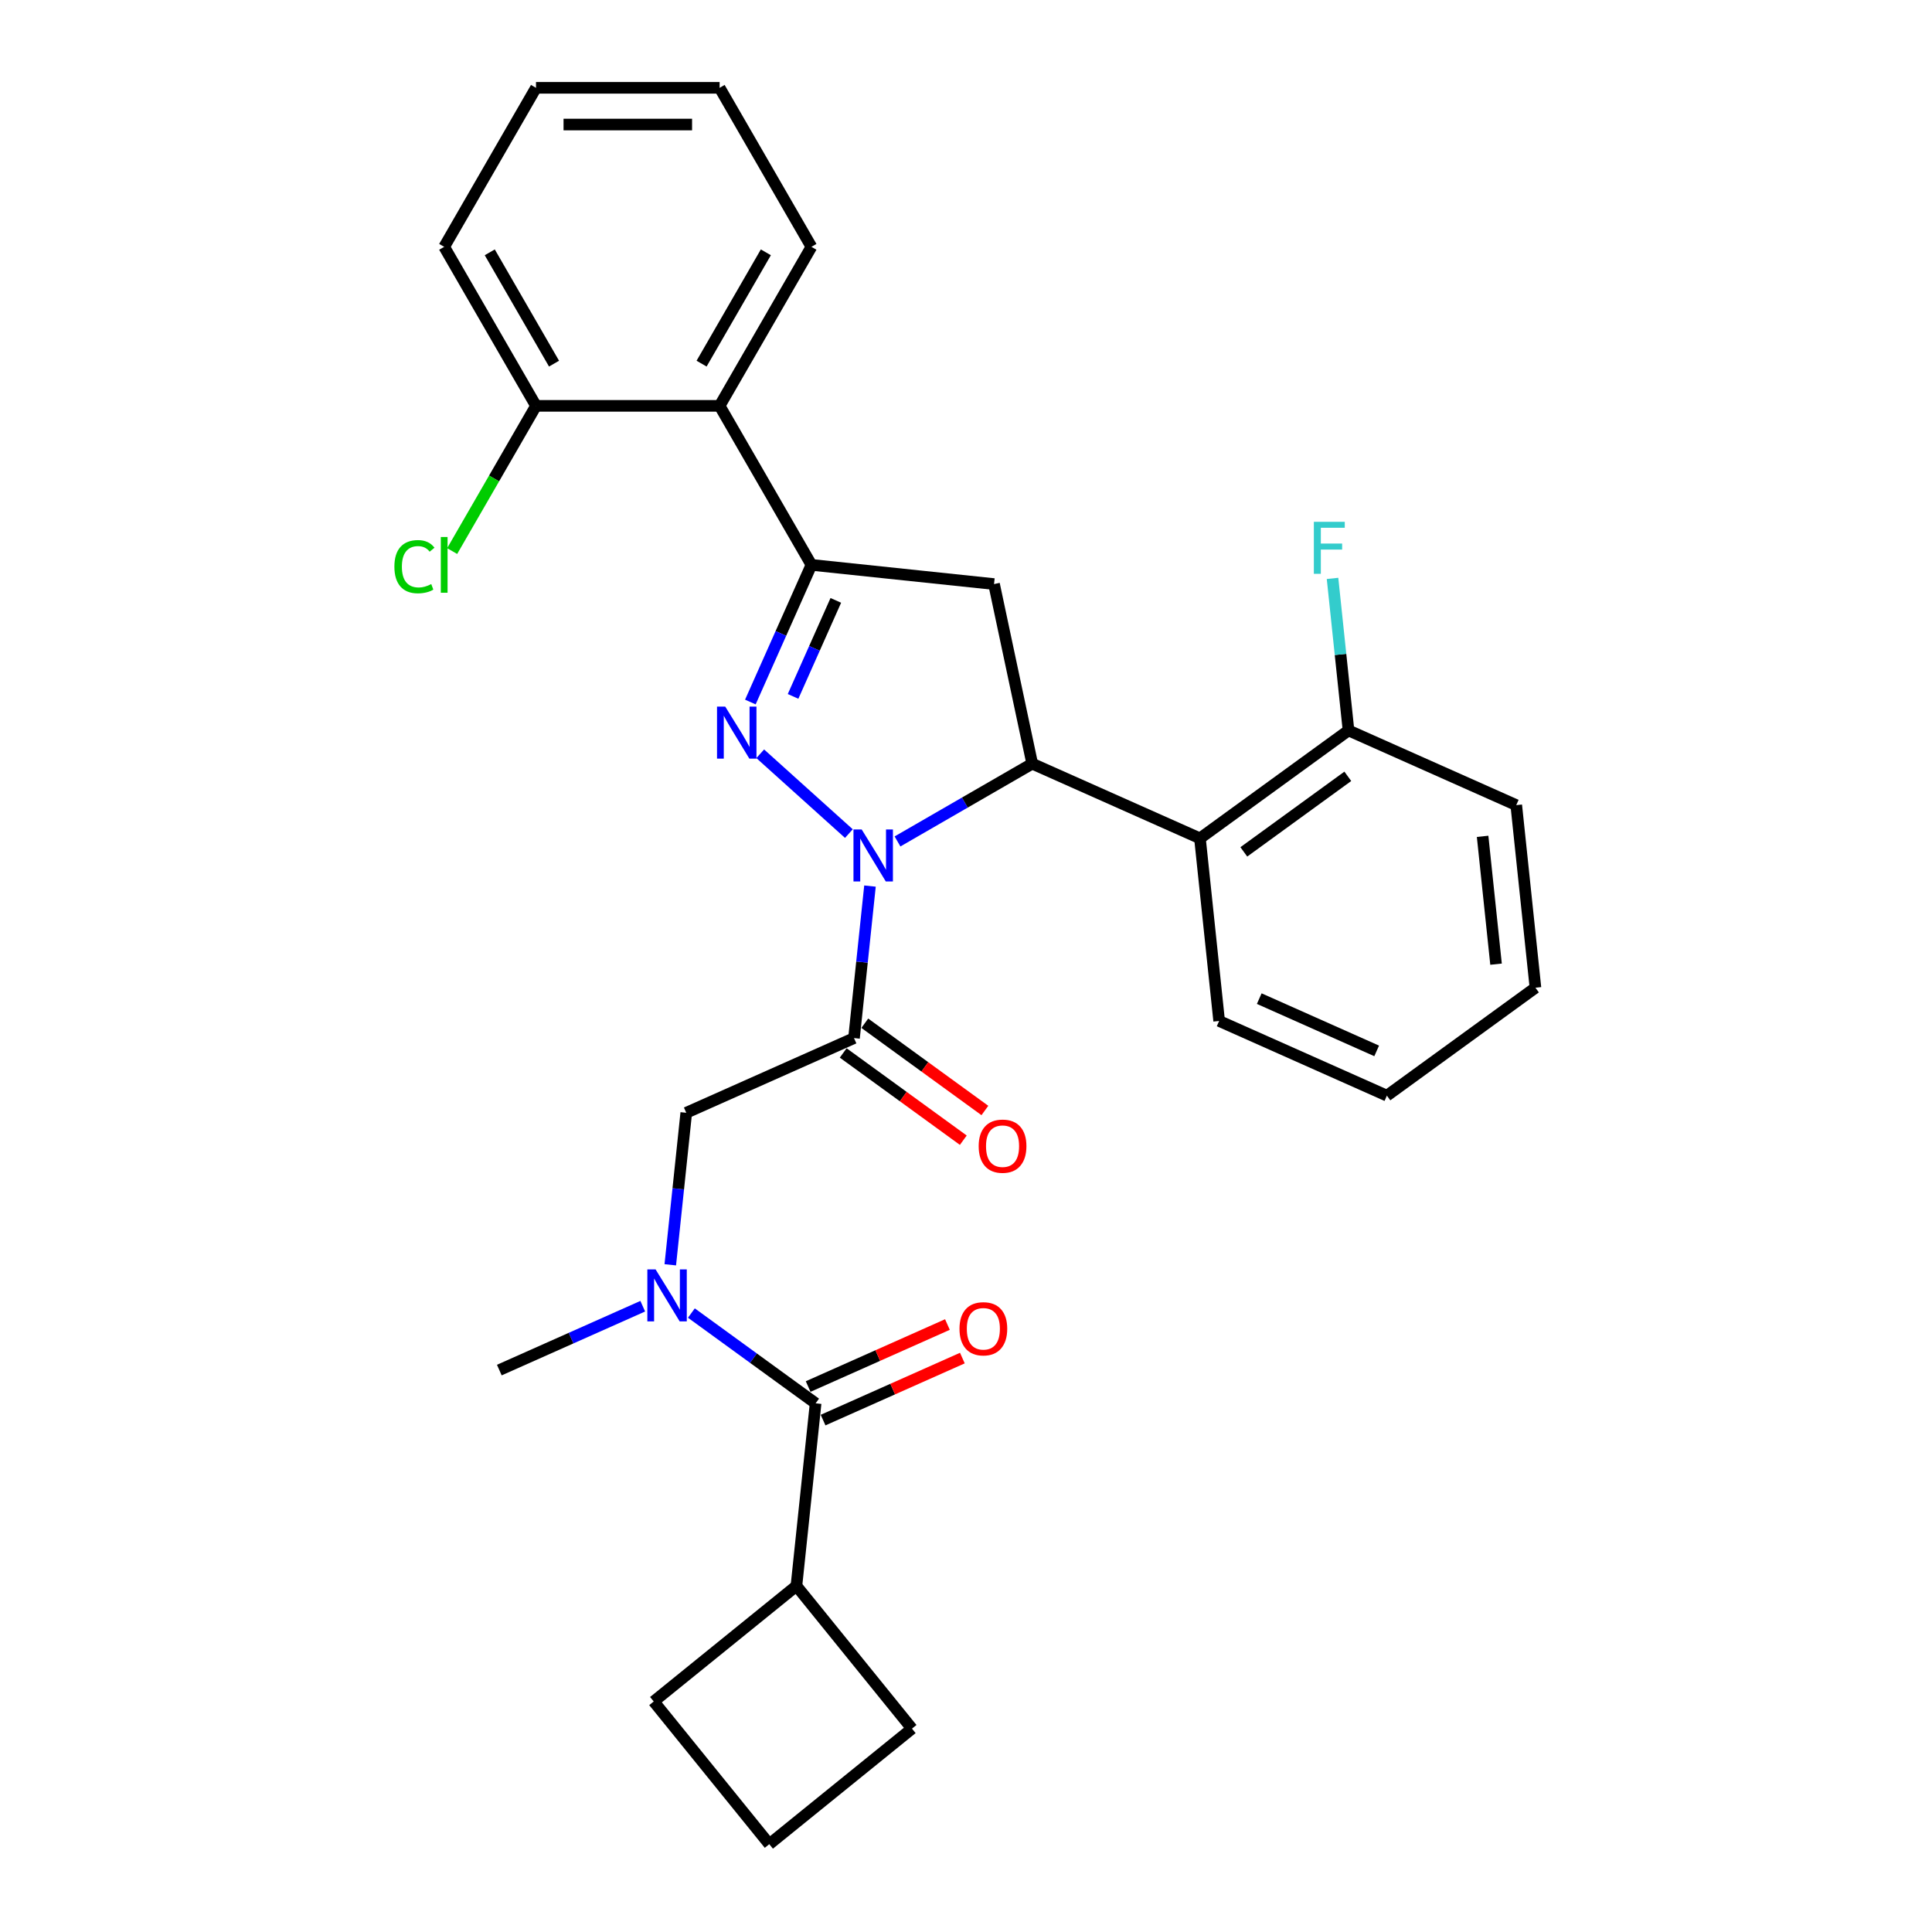 <?xml version='1.0' encoding='iso-8859-1'?>
<svg version='1.1' baseProfile='full'
              xmlns='http://www.w3.org/2000/svg'
                      xmlns:rdkit='http://www.rdkit.org/xml'
                      xmlns:xlink='http://www.w3.org/1999/xlink'
                  xml:space='preserve'
width='1000px' height='1000px' viewBox='0 0 1000 1000'>
<!-- END OF HEADER -->
<rect style='opacity:1.0;fill:#FFFFFF;stroke:none' width='1000' height='1000' x='0' y='0'> </rect>
<path class='bond-0' d='M 332.689,676.094 L 295.568,692.621' style='fill:none;fill-rule:evenodd;stroke:#0000FF;stroke-width:6px;stroke-linecap:butt;stroke-linejoin:miter;stroke-opacity:1' />
<path class='bond-0' d='M 295.568,692.621 L 258.448,709.148' style='fill:none;fill-rule:evenodd;stroke:#000000;stroke-width:6px;stroke-linecap:butt;stroke-linejoin:miter;stroke-opacity:1' />
<path class='bond-1' d='M 346.936,654.657 L 351.071,615.314' style='fill:none;fill-rule:evenodd;stroke:#0000FF;stroke-width:6px;stroke-linecap:butt;stroke-linejoin:miter;stroke-opacity:1' />
<path class='bond-1' d='M 351.071,615.314 L 355.206,575.971' style='fill:none;fill-rule:evenodd;stroke:#000000;stroke-width:6px;stroke-linecap:butt;stroke-linejoin:miter;stroke-opacity:1' />
<path class='bond-2' d='M 357.855,679.633 L 390.008,702.994' style='fill:none;fill-rule:evenodd;stroke:#0000FF;stroke-width:6px;stroke-linecap:butt;stroke-linejoin:miter;stroke-opacity:1' />
<path class='bond-2' d='M 390.008,702.994 L 422.161,726.354' style='fill:none;fill-rule:evenodd;stroke:#000000;stroke-width:6px;stroke-linecap:butt;stroke-linejoin:miter;stroke-opacity:1' />
<path class='bond-3' d='M 412.227,820.874 L 472.038,894.735' style='fill:none;fill-rule:evenodd;stroke:#000000;stroke-width:6px;stroke-linecap:butt;stroke-linejoin:miter;stroke-opacity:1' />
<path class='bond-4' d='M 412.227,820.874 L 338.367,880.685' style='fill:none;fill-rule:evenodd;stroke:#000000;stroke-width:6px;stroke-linecap:butt;stroke-linejoin:miter;stroke-opacity:1' />
<path class='bond-5' d='M 412.227,820.874 L 422.161,726.354' style='fill:none;fill-rule:evenodd;stroke:#000000;stroke-width:6px;stroke-linecap:butt;stroke-linejoin:miter;stroke-opacity:1' />
<path class='bond-6' d='M 436.444,545.004 L 467.523,567.584' style='fill:none;fill-rule:evenodd;stroke:#000000;stroke-width:6px;stroke-linecap:butt;stroke-linejoin:miter;stroke-opacity:1' />
<path class='bond-6' d='M 467.523,567.584 L 498.602,590.164' style='fill:none;fill-rule:evenodd;stroke:#FF0000;stroke-width:6px;stroke-linecap:butt;stroke-linejoin:miter;stroke-opacity:1' />
<path class='bond-6' d='M 447.616,529.626 L 478.695,552.206' style='fill:none;fill-rule:evenodd;stroke:#000000;stroke-width:6px;stroke-linecap:butt;stroke-linejoin:miter;stroke-opacity:1' />
<path class='bond-6' d='M 478.695,552.206 L 509.775,574.786' style='fill:none;fill-rule:evenodd;stroke:#FF0000;stroke-width:6px;stroke-linecap:butt;stroke-linejoin:miter;stroke-opacity:1' />
<path class='bond-7' d='M 442.03,537.315 L 355.206,575.971' style='fill:none;fill-rule:evenodd;stroke:#000000;stroke-width:6px;stroke-linecap:butt;stroke-linejoin:miter;stroke-opacity:1' />
<path class='bond-8' d='M 442.03,537.315 L 446.165,497.972' style='fill:none;fill-rule:evenodd;stroke:#000000;stroke-width:6px;stroke-linecap:butt;stroke-linejoin:miter;stroke-opacity:1' />
<path class='bond-8' d='M 446.165,497.972 L 450.3,458.629' style='fill:none;fill-rule:evenodd;stroke:#0000FF;stroke-width:6px;stroke-linecap:butt;stroke-linejoin:miter;stroke-opacity:1' />
<path class='bond-9' d='M 426.027,735.037 L 462.073,718.988' style='fill:none;fill-rule:evenodd;stroke:#000000;stroke-width:6px;stroke-linecap:butt;stroke-linejoin:miter;stroke-opacity:1' />
<path class='bond-9' d='M 462.073,718.988 L 498.119,702.939' style='fill:none;fill-rule:evenodd;stroke:#FF0000;stroke-width:6px;stroke-linecap:butt;stroke-linejoin:miter;stroke-opacity:1' />
<path class='bond-9' d='M 418.296,717.672 L 454.342,701.623' style='fill:none;fill-rule:evenodd;stroke:#000000;stroke-width:6px;stroke-linecap:butt;stroke-linejoin:miter;stroke-opacity:1' />
<path class='bond-9' d='M 454.342,701.623 L 490.388,685.574' style='fill:none;fill-rule:evenodd;stroke:#FF0000;stroke-width:6px;stroke-linecap:butt;stroke-linejoin:miter;stroke-opacity:1' />
<path class='bond-10' d='M 398.177,954.545 L 338.367,880.685' style='fill:none;fill-rule:evenodd;stroke:#000000;stroke-width:6px;stroke-linecap:butt;stroke-linejoin:miter;stroke-opacity:1' />
<path class='bond-11' d='M 398.177,954.545 L 472.038,894.735' style='fill:none;fill-rule:evenodd;stroke:#000000;stroke-width:6px;stroke-linecap:butt;stroke-linejoin:miter;stroke-opacity:1' />
<path class='bond-12' d='M 464.548,435.53 L 499.41,415.402' style='fill:none;fill-rule:evenodd;stroke:#0000FF;stroke-width:6px;stroke-linecap:butt;stroke-linejoin:miter;stroke-opacity:1' />
<path class='bond-12' d='M 499.41,415.402 L 534.272,395.275' style='fill:none;fill-rule:evenodd;stroke:#000000;stroke-width:6px;stroke-linecap:butt;stroke-linejoin:miter;stroke-opacity:1' />
<path class='bond-13' d='M 439.381,431.465 L 393.496,390.15' style='fill:none;fill-rule:evenodd;stroke:#0000FF;stroke-width:6px;stroke-linecap:butt;stroke-linejoin:miter;stroke-opacity:1' />
<path class='bond-14' d='M 419.992,292.377 L 372.472,210.069' style='fill:none;fill-rule:evenodd;stroke:#000000;stroke-width:6px;stroke-linecap:butt;stroke-linejoin:miter;stroke-opacity:1' />
<path class='bond-15' d='M 419.992,292.377 L 514.512,302.311' style='fill:none;fill-rule:evenodd;stroke:#000000;stroke-width:6px;stroke-linecap:butt;stroke-linejoin:miter;stroke-opacity:1' />
<path class='bond-16' d='M 419.992,292.377 L 404.189,327.872' style='fill:none;fill-rule:evenodd;stroke:#000000;stroke-width:6px;stroke-linecap:butt;stroke-linejoin:miter;stroke-opacity:1' />
<path class='bond-16' d='M 404.189,327.872 L 388.385,363.367' style='fill:none;fill-rule:evenodd;stroke:#0000FF;stroke-width:6px;stroke-linecap:butt;stroke-linejoin:miter;stroke-opacity:1' />
<path class='bond-16' d='M 432.616,310.757 L 421.554,335.603' style='fill:none;fill-rule:evenodd;stroke:#000000;stroke-width:6px;stroke-linecap:butt;stroke-linejoin:miter;stroke-opacity:1' />
<path class='bond-16' d='M 421.554,335.603 L 410.491,360.45' style='fill:none;fill-rule:evenodd;stroke:#0000FF;stroke-width:6px;stroke-linecap:butt;stroke-linejoin:miter;stroke-opacity:1' />
<path class='bond-17' d='M 514.512,302.311 L 534.272,395.275' style='fill:none;fill-rule:evenodd;stroke:#000000;stroke-width:6px;stroke-linecap:butt;stroke-linejoin:miter;stroke-opacity:1' />
<path class='bond-18' d='M 534.272,395.275 L 621.096,433.931' style='fill:none;fill-rule:evenodd;stroke:#000000;stroke-width:6px;stroke-linecap:butt;stroke-linejoin:miter;stroke-opacity:1' />
<path class='bond-19' d='M 372.472,210.069 L 419.992,127.762' style='fill:none;fill-rule:evenodd;stroke:#000000;stroke-width:6px;stroke-linecap:butt;stroke-linejoin:miter;stroke-opacity:1' />
<path class='bond-19' d='M 363.138,188.219 L 396.403,130.604' style='fill:none;fill-rule:evenodd;stroke:#000000;stroke-width:6px;stroke-linecap:butt;stroke-linejoin:miter;stroke-opacity:1' />
<path class='bond-20' d='M 372.472,210.069 L 277.432,210.069' style='fill:none;fill-rule:evenodd;stroke:#000000;stroke-width:6px;stroke-linecap:butt;stroke-linejoin:miter;stroke-opacity:1' />
<path class='bond-21' d='M 419.992,127.762 L 372.472,45.455' style='fill:none;fill-rule:evenodd;stroke:#000000;stroke-width:6px;stroke-linecap:butt;stroke-linejoin:miter;stroke-opacity:1' />
<path class='bond-22' d='M 784.809,416.724 L 794.743,511.244' style='fill:none;fill-rule:evenodd;stroke:#000000;stroke-width:6px;stroke-linecap:butt;stroke-linejoin:miter;stroke-opacity:1' />
<path class='bond-22' d='M 767.395,432.889 L 774.349,499.053' style='fill:none;fill-rule:evenodd;stroke:#000000;stroke-width:6px;stroke-linecap:butt;stroke-linejoin:miter;stroke-opacity:1' />
<path class='bond-23' d='M 784.809,416.724 L 697.985,378.068' style='fill:none;fill-rule:evenodd;stroke:#000000;stroke-width:6px;stroke-linecap:butt;stroke-linejoin:miter;stroke-opacity:1' />
<path class='bond-24' d='M 794.743,511.244 L 717.854,567.108' style='fill:none;fill-rule:evenodd;stroke:#000000;stroke-width:6px;stroke-linecap:butt;stroke-linejoin:miter;stroke-opacity:1' />
<path class='bond-25' d='M 717.854,567.108 L 631.03,528.451' style='fill:none;fill-rule:evenodd;stroke:#000000;stroke-width:6px;stroke-linecap:butt;stroke-linejoin:miter;stroke-opacity:1' />
<path class='bond-25' d='M 712.562,543.944 L 651.785,516.885' style='fill:none;fill-rule:evenodd;stroke:#000000;stroke-width:6px;stroke-linecap:butt;stroke-linejoin:miter;stroke-opacity:1' />
<path class='bond-26' d='M 631.03,528.451 L 621.096,433.931' style='fill:none;fill-rule:evenodd;stroke:#000000;stroke-width:6px;stroke-linecap:butt;stroke-linejoin:miter;stroke-opacity:1' />
<path class='bond-27' d='M 621.096,433.931 L 697.985,378.068' style='fill:none;fill-rule:evenodd;stroke:#000000;stroke-width:6px;stroke-linecap:butt;stroke-linejoin:miter;stroke-opacity:1' />
<path class='bond-27' d='M 643.802,440.93 L 697.624,401.825' style='fill:none;fill-rule:evenodd;stroke:#000000;stroke-width:6px;stroke-linecap:butt;stroke-linejoin:miter;stroke-opacity:1' />
<path class='bond-28' d='M 697.985,378.068 L 693.85,338.725' style='fill:none;fill-rule:evenodd;stroke:#000000;stroke-width:6px;stroke-linecap:butt;stroke-linejoin:miter;stroke-opacity:1' />
<path class='bond-28' d='M 693.85,338.725 L 689.715,299.382' style='fill:none;fill-rule:evenodd;stroke:#33CCCC;stroke-width:6px;stroke-linecap:butt;stroke-linejoin:miter;stroke-opacity:1' />
<path class='bond-29' d='M 277.432,210.069 L 229.911,127.762' style='fill:none;fill-rule:evenodd;stroke:#000000;stroke-width:6px;stroke-linecap:butt;stroke-linejoin:miter;stroke-opacity:1' />
<path class='bond-29' d='M 286.765,188.219 L 253.501,130.604' style='fill:none;fill-rule:evenodd;stroke:#000000;stroke-width:6px;stroke-linecap:butt;stroke-linejoin:miter;stroke-opacity:1' />
<path class='bond-30' d='M 277.432,210.069 L 255.734,247.651' style='fill:none;fill-rule:evenodd;stroke:#000000;stroke-width:6px;stroke-linecap:butt;stroke-linejoin:miter;stroke-opacity:1' />
<path class='bond-30' d='M 255.734,247.651 L 234.036,285.233' style='fill:none;fill-rule:evenodd;stroke:#00CC00;stroke-width:6px;stroke-linecap:butt;stroke-linejoin:miter;stroke-opacity:1' />
<path class='bond-31' d='M 372.472,45.455 L 277.432,45.455' style='fill:none;fill-rule:evenodd;stroke:#000000;stroke-width:6px;stroke-linecap:butt;stroke-linejoin:miter;stroke-opacity:1' />
<path class='bond-31' d='M 358.216,64.463 L 291.688,64.463' style='fill:none;fill-rule:evenodd;stroke:#000000;stroke-width:6px;stroke-linecap:butt;stroke-linejoin:miter;stroke-opacity:1' />
<path class='bond-32' d='M 229.911,127.762 L 277.432,45.455' style='fill:none;fill-rule:evenodd;stroke:#000000;stroke-width:6px;stroke-linecap:butt;stroke-linejoin:miter;stroke-opacity:1' />
<path  class='atom-0' d='M 339.322 657.033
L 348.142 671.289
Q 349.017 672.696, 350.423 675.243
Q 351.83 677.79, 351.906 677.942
L 351.906 657.033
L 355.479 657.033
L 355.479 683.949
L 351.792 683.949
L 342.326 668.362
Q 341.223 666.537, 340.045 664.447
Q 338.904 662.356, 338.562 661.709
L 338.562 683.949
L 335.065 683.949
L 335.065 657.033
L 339.322 657.033
' fill='#0000FF'/>
<path  class='atom-3' d='M 506.564 593.254
Q 506.564 586.792, 509.758 583.18
Q 512.951 579.568, 518.919 579.568
Q 524.888 579.568, 528.081 583.18
Q 531.275 586.792, 531.275 593.254
Q 531.275 599.793, 528.043 603.519
Q 524.812 607.206, 518.919 607.206
Q 512.989 607.206, 509.758 603.519
Q 506.564 599.831, 506.564 593.254
M 518.919 604.165
Q 523.025 604.165, 525.23 601.428
Q 527.473 598.653, 527.473 593.254
Q 527.473 587.97, 525.23 585.309
Q 523.025 582.61, 518.919 582.61
Q 514.814 582.61, 512.571 585.271
Q 510.366 587.932, 510.366 593.254
Q 510.366 598.691, 512.571 601.428
Q 514.814 604.165, 518.919 604.165
' fill='#FF0000'/>
<path  class='atom-6' d='M 496.63 687.774
Q 496.63 681.311, 499.823 677.7
Q 503.016 674.088, 508.985 674.088
Q 514.954 674.088, 518.147 677.7
Q 521.34 681.311, 521.34 687.774
Q 521.34 694.313, 518.109 698.038
Q 514.878 701.726, 508.985 701.726
Q 503.054 701.726, 499.823 698.038
Q 496.63 694.351, 496.63 687.774
M 508.985 698.685
Q 513.091 698.685, 515.296 695.948
Q 517.539 693.172, 517.539 687.774
Q 517.539 682.49, 515.296 679.829
Q 513.091 677.13, 508.985 677.13
Q 504.879 677.13, 502.636 679.791
Q 500.431 682.452, 500.431 687.774
Q 500.431 693.21, 502.636 695.948
Q 504.879 698.685, 508.985 698.685
' fill='#FF0000'/>
<path  class='atom-10' d='M 446.015 429.337
L 454.835 443.593
Q 455.709 445, 457.116 447.547
Q 458.522 450.094, 458.598 450.246
L 458.598 429.337
L 462.172 429.337
L 462.172 456.253
L 458.484 456.253
L 449.018 440.666
Q 447.916 438.841, 446.737 436.751
Q 445.597 434.66, 445.255 434.013
L 445.255 456.253
L 441.757 456.253
L 441.757 429.337
L 446.015 429.337
' fill='#0000FF'/>
<path  class='atom-14' d='M 375.386 365.743
L 384.206 379.999
Q 385.08 381.406, 386.487 383.953
Q 387.894 386.5, 387.97 386.652
L 387.97 365.743
L 391.543 365.743
L 391.543 392.658
L 387.856 392.658
L 378.389 377.072
Q 377.287 375.247, 376.109 373.156
Q 374.968 371.065, 374.626 370.419
L 374.626 392.658
L 371.128 392.658
L 371.128 365.743
L 375.386 365.743
' fill='#0000FF'/>
<path  class='atom-23' d='M 680.048 270.09
L 696.053 270.09
L 696.053 273.17
L 683.66 273.17
L 683.66 281.343
L 694.684 281.343
L 694.684 284.461
L 683.66 284.461
L 683.66 297.006
L 680.048 297.006
L 680.048 270.09
' fill='#33CCCC'/>
<path  class='atom-28' d='M 204.136 293.308
Q 204.136 286.617, 207.254 283.12
Q 210.409 279.584, 216.378 279.584
Q 221.928 279.584, 224.893 283.5
L 222.384 285.553
Q 220.217 282.702, 216.378 282.702
Q 212.31 282.702, 210.143 285.439
Q 208.014 288.138, 208.014 293.308
Q 208.014 298.631, 210.219 301.368
Q 212.462 304.105, 216.796 304.105
Q 219.761 304.105, 223.22 302.318
L 224.285 305.169
Q 222.878 306.082, 220.749 306.614
Q 218.62 307.146, 216.263 307.146
Q 210.409 307.146, 207.254 303.573
Q 204.136 299.999, 204.136 293.308
' fill='#00CC00'/>
<path  class='atom-28' d='M 228.163 277.95
L 231.66 277.95
L 231.66 306.804
L 228.163 306.804
L 228.163 277.95
' fill='#00CC00'/>
</svg>
